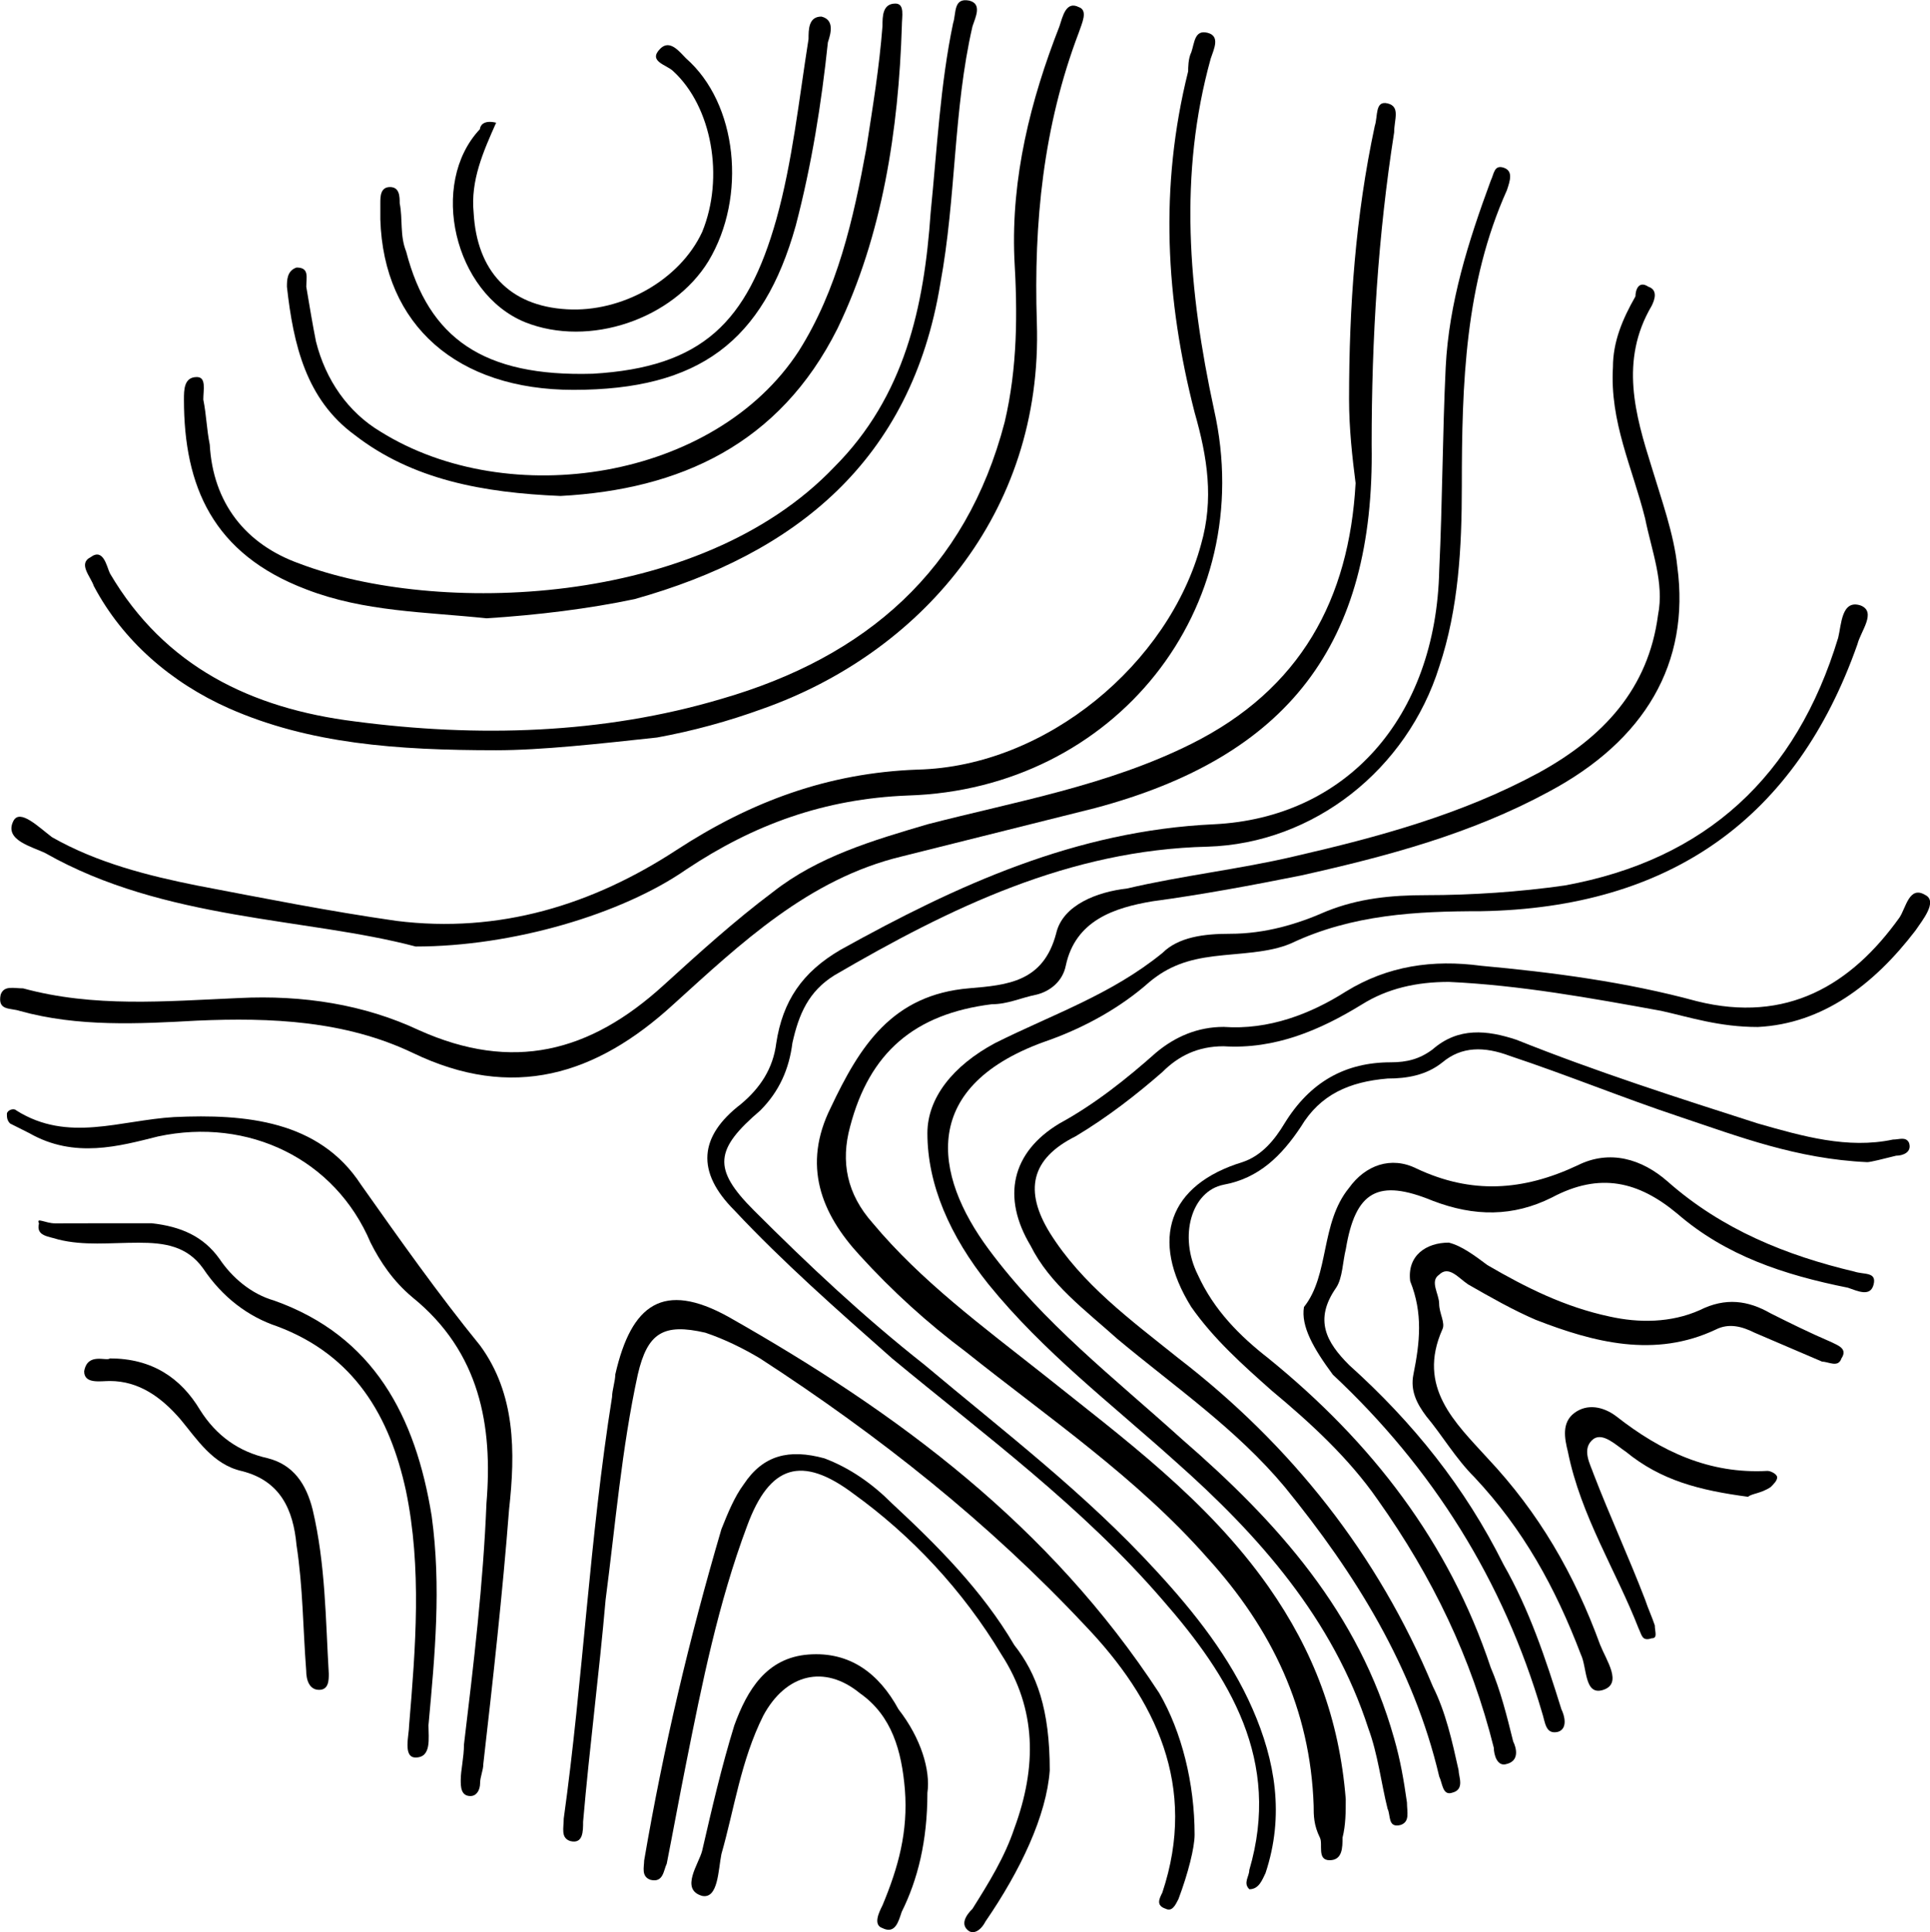 <svg xmlns="http://www.w3.org/2000/svg" xmlns:xlink="http://www.w3.org/1999/xlink" id="Calque_1" x="0px" y="0px" viewBox="655 -0.5 2153.1 2155.8" xml:space="preserve"><g>	<path d="M2048.7,2086.1c35.9-122.1-21.5-215.4-96.9-301.6c-89.8-104.1-197.5-183.1-301.6-269.3c-61-53.9-122.1-107.7-175.9-165.2  c-43.1-43.1-39.5-82.6,7.2-118.5c21.5-18,35.9-39.5,39.5-68.2c7.2-46.7,28.7-79,71.8-104.1c129.3-71.8,262.1-132.9,416.5-140  c147.2-7.2,247.7-118.5,251.3-283.7c3.6-75.4,3.6-150.8,7.2-226.2c3.6-71.8,25.1-140,50.3-208.3c3.6-7.2,3.6-18,14.4-14.4  s7.2,14.4,3.6,25.1c-46.7,104.1-50.3,215.4-50.3,330.3c0,68.2-3.6,136.4-25.1,201.1c-35.9,114.9-140,197.5-258.5,201.1  c-154.4,3.6-287.2,68.2-416.5,143.6c-28.7,18-39.5,43.1-46.7,75.4c-3.6,28.7-14.4,53.9-35.9,75.4c-50.3,43.1-53.9,64.6-7.2,111.3  c61,61,122.1,118.5,190.3,172.3c89.8,75.4,179.5,143.6,258.5,229.8c43.1,46.7,82.6,96.9,107.7,154.4  c25.1,57.4,35.9,118.5,14.4,183.1c-3.6,7.2-7.2,18-18,18C2041.5,2100.5,2048.7,2093.3,2048.7,2086.1z"></path>	<path d="M2120.5,2014.3c-3.6-107.7-46.7-197.5-118.5-276.5c-79-89.8-179.5-158-269.3-229.8c-43.1-32.3-82.6-68.2-118.5-107.7  c-43.1-46.7-64.6-100.5-32.3-165.2c32.3-68.2,68.2-125.7,154.4-132.9c43.1-3.6,82.6-7.2,96.9-61c7.2-32.3,46.7-46.7,79-50.3  c61-14.4,125.7-21.5,186.7-35.9c93.4-21.5,186.7-46.7,272.9-93.4c71.8-39.5,122.1-93.4,132.9-175.9c7.2-35.9-7.2-71.8-14.4-107.7  c-14.4-57.4-39.5-107.7-35.9-168.8c0-28.7,10.8-53.9,25.1-79c0-7.2,3.6-18,14.4-10.8c10.8,3.6,7.2,14.4,3.6,21.5  c-35.9,61-18,122.1,0,179.5c10.8,35.9,25.1,75.4,28.7,111.3c14.4,107.7-35.9,193.9-143.6,251.3c-86.2,46.7-179.5,71.8-276.5,93.4  c-53.9,10.8-111.3,21.5-165.2,28.7c-43.1,7.2-86.2,21.5-96.9,71.8c-3.6,18-18,28.7-32.3,32.3c-18,3.6-32.3,10.8-50.3,10.8  c-86.2,10.8-136.4,53.9-158,136.4c-10.8,39.5-3.6,75.4,25.1,107.7c53.9,64.6,122.1,114.9,190.3,168.8  c89.8,71.8,183.1,140,251.3,237c50.3,71.8,79,147.2,86.2,237c0,14.4,0,28.7-3.6,43.1c0,10.8,0,25.1-14.4,25.1  c-14.4,0-7.2-18-10.8-25.1C2120.5,2035.8,2120.5,2025.1,2120.5,2014.3z"></path>	<path d="M2160,445.2c0-104.1,7.2-204.7,28.7-305.2c3.6-10.8,0-28.7,14.4-25.1s7.2,18,7.2,32.3c-18,114.9-25.1,229.8-25.1,348.3  c3.6,222.6-93.4,348.3-308.8,405.7c-71.8,18-143.6,35.9-215.4,53.9c-104.1,25.1-179.5,96.9-254.9,165.2  c-86.2,79-179.5,107.7-290.8,53.9c-75.4-35.9-158-39.5-240.6-35.9c-64.6,3.6-132.9,7.2-197.5-10.8c-10.8-3.6-25.1,0-21.5-18  c3.6-10.8,14.4-7.2,25.1-7.2c79,21.5,158,14.4,240.6,10.8c71.8-3.6,140,7.2,201.1,35.9c104.1,46.7,190.3,25.1,272.9-50.3  c39.5-35.9,79-71.8,122.1-104.1c50.3-39.5,111.3-57.4,172.3-75.4c96.9-25.1,201.1-43.1,294.4-89.8  c122.1-61,175.9-161.6,183.1-290.8C2163.6,509.9,2160,477.5,2160,445.2z"></path>	<path d="M1689.6,1263.9c0-39.5,28.7-75.4,75.4-100.5c64.6-32.3,129.3-53.9,186.7-100.5c18-18,46.7-21.5,75.4-21.5  c39.5,0,75.4-10.8,107.7-25.1c35.9-14.4,71.8-18,111.3-18c50.3,0,104.1-3.6,154.4-10.8c158-28.7,258.5-122.1,305.2-276.5  c3.6-14.4,3.6-43.1,25.1-35.9c18,7.2,0,28.7-3.6,43.1c-68.2,193.9-208.3,294.4-420.1,298c-71.8,0-143.6,3.6-211.8,35.9  c-25.1,10.8-57.4,10.8-86.2,14.4c-28.7,3.6-50.3,10.8-71.8,28.7c-32.3,28.7-71.8,50.3-111.3,64.6  c-147.2,50.3-129.3,150.8-68.2,233.4c61,82.6,140,143.6,215.4,211.8c107.7,93.4,197.5,193.9,237,333.9  c7.2,25.1,10.8,46.7,14.4,71.8c0,10.8,3.6,21.5-7.2,25.1c-14.4,3.6-10.8-10.8-14.4-18c-7.2-28.7-10.8-61-21.5-89.8  c-39.5-122.1-122.1-215.4-215.4-298c-71.8-64.6-147.2-122.1-208.3-197.5C1714.8,1378.8,1689.6,1321.3,1689.6,1263.9z"></path>	<path d="M1118.7,1055.6c-122.1-32.3-280.1-28.7-412.9-104.1c-14.4-7.2-46.7-14.4-35.9-35.9c7.2-14.4,28.7,7.2,43.1,18  c50.3,28.7,107.7,43.1,161.6,53.9c75.4,14.4,147.2,28.7,222.6,39.5c114.9,14.4,219-18,312.4-79c82.6-53.9,168.8-86.2,269.3-89.8  c143.6-3.6,280.1-118.5,316-251.3c14.4-50.3,7.2-96.9-7.2-147.2c-32.3-125.7-39.5-251.3-7.2-380.6c0-3.6,0-14.4,3.6-21.5  c3.6-10.8,3.6-25.1,18-21.5c14.4,3.6,7.2,18,3.6,28.7c-35.9,129.3-25.1,258.5,3.6,391.4c50.3,222.6-111.3,423.7-341.1,430.9  c-93.4,3.6-172.3,32.3-247.7,82.6C1348.5,1019.7,1226.5,1055.6,1118.7,1055.6z"></path>	<path d="M2616,1145.4c-43.1,0-75.4-10.8-107.7-18c-79-14.4-158-28.7-237-32.3c-35.9,0-68.2,7.2-96.9,25.1  c-46.7,28.7-96.9,50.3-154.4,46.7c-28.7,0-50.3,10.8-68.2,28.7c-28.7,25.1-61,50.3-96.9,71.8c-50.3,25.1-57.4,61-28.7,107.7  c35.9,57.4,89.8,96.9,143.6,140c125.7,96.9,222.6,219,283.7,366.2c14.4,28.7,21.5,61,28.7,93.4c0,7.2,7.2,21.5-7.2,25.1  c-10.8,3.6-10.8-10.8-14.4-18c-28.7-122.1-93.4-226.2-172.3-323.1c-53.9-64.6-122.1-111.3-186.7-165.2  c-35.9-32.3-75.4-61-96.9-104.1c-32.3-53.9-21.5-104.1,32.3-136.4c39.5-21.5,75.4-50.3,107.7-79c21.5-18,46.7-28.7,75.4-28.7  c50.3,3.6,96.9-14.4,136.4-39.5c46.7-28.7,96.9-35.9,150.8-28.7c79,7.2,161.6,18,240.6,39.5c100.5,25.1,172.3-18,226.2-93.4  c7.2-10.8,10.8-35.9,28.7-25.1c14.4,7.2-3.6,28.7-10.8,39.5C2745.3,1098.7,2687.8,1141.8,2616,1145.4z"></path>	<path d="M1208.5,836.6c-111.3,0-208.3-7.2-298-46.7c-64.6-28.7-118.5-75.4-150.8-136.4c-3.6-10.8-18-25.1-3.6-32.3  c14.4-10.8,18,10.8,21.5,18c61,104.1,158,150.8,272.9,165.2c136.4,18,276.5,14.4,409.3-25.1c161.6-46.7,272.9-143.6,316-308.8  c14.4-61,14.4-122.1,10.8-183.1c-3.6-89.8,18-175.9,50.3-258.5c3.6-10.8,7.2-28.7,21.5-21.5c10.8,3.6,3.6,18,0,28.7  c-39.5,104.1-50.3,211.8-46.7,323.1c7.2,215.4-132.9,369.8-305.2,430.9c-39.5,14.4-79,25.1-118.5,32.3  C1323.4,829.4,1258.8,836.6,1208.5,836.6z"></path>	<path d="M2738.1,1296.2c-79-3.6-143.6-28.7-208.3-50.3c-64.6-21.5-125.7-46.7-190.3-68.2c-28.7-10.8-53.9-10.8-75.4,7.2  c-18,14.4-39.5,18-61,18c-43.1,3.6-75.4,18-96.9,53.9c-21.5,32.3-46.7,57.4-86.2,64.6c-35.9,7.2-50.3,57.4-28.7,100.5  c18,39.5,46.7,68.2,79,93.4c114.9,93.4,201.1,204.7,247.7,344.7c10.8,25.1,18,53.9,25.1,82.6c3.6,7.2,7.2,21.5-7.2,25.1  c-10.8,3.6-14.4-10.8-14.4-18c-25.1-100.5-68.2-190.3-129.3-276.5c-32.3-46.7-75.4-86.2-118.5-122.1  c-32.3-28.7-64.6-57.4-89.8-93.4c-46.7-75.4-25.1-136.4,57.4-161.6c21.5-7.2,35.9-25.1,46.7-43.1c28.7-46.7,68.2-68.2,118.5-68.2  c18,0,32.3-3.6,46.7-14.4c28.7-25.1,61-21.5,93.4-10.8c89.8,35.9,179.5,64.6,269.3,93.4c50.3,14.4,100.5,28.7,150.8,18  c7.2,0,14.4-3.6,18,3.6c3.6,10.8-7.2,14.4-14.4,14.4C2756,1292.6,2741.7,1296.2,2738.1,1296.2z"></path>	<path d="M1987.7,2046.6c0,14.4-7.2,43.1-18,71.8c-3.6,7.2-7.2,14.4-14.4,10.8c-10.8-3.6-7.2-10.8-3.6-18  c39.5-118.5-7.2-215.4-86.2-298c-107.7-114.9-229.8-211.8-362.6-298c-18-10.8-39.5-21.5-61-28.7c-46.7-10.8-64.6,0-75.4,46.7  c-18,82.6-25.1,168.8-35.9,251.3c-7.2,82.6-18,165.2-25.1,247.7c0,10.8,0,25.1-14.4,21.5c-10.8-3.6-7.2-14.4-7.2-25.1  c21.5-154.4,28.7-312.4,53.9-470.4c0-7.2,3.6-18,3.6-25.1c18-79,53.9-104.1,125.7-64.6c190.3,107.7,359.1,233.4,481.1,420.1  C1973.3,1931.7,1987.7,1989.2,1987.7,2046.6z"></path>	<path d="M1197.7,689.4c-68.2-7.2-136.4-7.2-201.1-32.3c-104.1-39.5-136.4-114.9-136.4-211.8c0-10.8,0-25.1,14.4-25.1  c10.8,0,7.2,14.4,7.2,25.1c3.6,18,3.6,32.3,7.2,50.3c3.6,64.6,39.5,111.3,100.5,132.9c150.8,57.4,445.2,50.3,596-107.7  c79-79,100.5-179.5,107.7-283.7c7.2-71.8,10.8-143.6,25.1-211.8c3.6-10.8,0-28.7,18-25.1c14.4,3.6,7.2,18,3.6,28.7  c-21.5,93.4-18,190.3-35.9,287.2c-32.3,197.5-161.6,301.6-341.1,351.9C1312.6,678.6,1255.2,685.8,1197.7,689.4z"></path>	<path d="M2109.7,1457.8c28.7-35.9,18-93.4,50.3-132.9c18-25.1,46.7-35.9,75.4-21.5c61,28.7,118.5,25.1,179.5-3.6  c35.9-18,71.8-7.2,100.5,18c61,53.9,132.9,82.6,208.3,100.5c10.8,3.6,25.1,0,21.5,14.4c-3.6,14.4-18,7.2-28.7,3.6  c-71.8-14.4-136.4-35.9-190.3-82.6c-43.1-35.9-86.2-46.7-140-18c-43.1,21.5-86.2,21.5-132.9,3.6c-61-25.1-86.2-10.8-96.9,53.9  c-3.6,14.4-3.6,32.3-10.8,43.1c-25.1,35.9-10.8,61,14.4,86.2c71.8,64.6,129.3,136.4,172.3,222.6c28.7,50.3,46.7,104.1,64.6,161.6  c3.6,7.2,7.2,21.5-3.6,25.1c-14.4,3.6-14.4-10.8-18-21.5c-43.1-147.2-122.1-272.9-233.4-377  C2120.5,1504.4,2106.1,1479.3,2109.7,1457.8z"></path>	<path d="M1826.1,1974.8c-3.6,50.3-32.3,111.3-71.8,168.8c-3.6,7.2-10.8,14.4-18,10.8c-10.8-7.2-3.6-18,3.6-25.1  c18-28.7,35.9-57.4,46.7-89.8c25.1-68.2,25.1-132.9-14.4-193.9c-43.1-71.8-100.5-132.9-165.2-179.5  c-57.4-43.1-93.4-32.3-118.5,35.9c-32.3,86.2-50.3,175.9-68.2,265.7c-7.2,35.9-14.4,75.4-21.5,111.3c-3.6,7.2-3.6,21.5-18,18  c-10.8-3.6-7.2-14.4-7.2-21.5c21.5-125.7,50.3-247.7,86.2-369.8c7.2-18,14.4-35.9,25.1-50.3c21.5-32.3,50.3-39.5,89.8-28.7  c28.7,10.8,53.9,28.7,75.4,50.3c50.3,46.7,100.5,96.9,136.4,158C1811.7,1867.1,1826.1,1906.6,1826.1,1974.8z"></path>	<path d="M1280.3,552.9c-86.2-3.6-165.2-18-229.8-68.2c-53.9-39.5-68.2-100.5-75.4-165.2c0-7.2,0-18,10.8-21.5  c14.4,0,10.8,10.8,10.8,21.5c3.6,21.5,7.2,43.1,10.8,61c10.8,43.1,35.9,79,71.8,100.5c143.6,89.8,373.4,53.9,466.8-89.8  c43.1-68.2,61-147.2,75.4-226.2c7.2-46.7,14.4-89.8,18-136.4c0-10.8,0-25.1,14.4-25.1c10.8,0,7.2,14.4,7.2,25.1  c-3.6,114.9-21.5,233.4-71.8,337.5C1524.5,495.5,1413.2,545.8,1280.3,552.9z"></path>	<path d="M1172.6,1946.1c10.8-89.8,21.5-179.5,25.1-269.3c7.2-86.2-7.2-168.8-82.6-229.8c-21.5-18-35.9-39.5-46.7-61  c-39.5-93.4-136.4-140-237-118.5c-43.1,10.8-93.4,25.1-143.6-3.6c-7.2-3.6-14.4-7.2-21.5-10.8c-3.6-3.6-3.6-7.2-3.6-10.8  s7.2-7.2,10.8-3.6c57.4,35.9,114.9,10.8,175.9,7.2c79-3.6,161.6,3.6,208.3,75.4c43.1,61,86.2,122.1,132.9,179.5  c39.5,53.9,39.5,118.5,32.3,183.1c-7.2,93.4-18,190.3-28.7,283.7c0,7.2-3.6,14.4-3.6,21.5c0,7.2-3.6,14.4-10.8,14.4  c-10.8,0-10.8-10.8-10.8-18C1169,1974.8,1172.6,1960.4,1172.6,1946.1z"></path>	<path d="M2271.3,1386c14.4,3.6,28.7,14.4,43.1,25.1c43.1,25.1,86.2,46.7,136.4,57.4c32.3,7.2,68.2,7.2,100.5-7.2  c28.7-14.4,53.9-10.8,79,3.6c21.5,10.8,43.1,21.5,68.2,32.3c7.2,3.6,18,7.2,10.8,18c-3.6,10.8-14.4,3.6-21.5,3.6  c-25.1-10.8-50.3-21.5-75.4-32.3c-14.4-7.2-28.7-10.8-43.1-3.6c-68.2,32.3-136.4,14.4-201.1-10.8c-25.1-10.8-50.3-25.1-75.4-39.5  c-10.8-7.2-21.5-21.5-32.3-10.8c-10.8,7.2,0,21.5,0,32.3c0,10.8,7.2,21.5,3.6,28.7c-28.7,64.6,14.4,104.1,50.3,143.6  c57.4,61,96.9,129.3,125.7,208.3c7.2,18,25.1,43.1,3.6,50.3c-21.5,7.2-18-25.1-25.1-39.5c-28.7-75.4-64.6-140-118.5-197.5  c-21.5-21.5-35.9-46.7-53.9-68.2c-10.8-14.4-18-28.7-14.4-46.7c7.2-35.9,10.8-68.2-3.6-104.1  C2224.6,1400.3,2246.2,1386,2271.3,1386z"></path>	<path d="M763.3,1364.4c25.1,0,43.1,0,61,0c32.3,3.6,57.4,14.4,75.4,39.5c14.4,21.5,35.9,39.5,61,46.7  c111.3,39.5,158,129.3,175.9,240.6c10.8,79,3.6,154.4-3.6,233.4c0,14.4,3.6,35.9-14.4,35.9c-14.4,0-7.2-25.1-7.2-35.9  c7.2-86.2,14.4-175.9-3.6-262.1c-18-82.6-57.4-150.8-143.6-183.1c-32.3-10.8-61-32.3-82.6-64.6c-18-25.1-43.1-28.7-71.8-28.7  c-32.3,0-61,3.6-89.8-3.6c-10.8-3.6-25.1-3.6-21.5-18c-3.6-7.2,7.2,0,18,0C734.6,1364.4,752.5,1364.4,763.3,1364.4z"></path>	<path d="M1294.7,434.5c-129.3,0-211.8-71.8-215.4-190.3c0-7.2,0-10.8,0-18c0-7.2,0-18,10.8-18s10.8,10.8,10.8,18  c3.6,18,0,35.9,7.2,53.9c25.1,96.9,86.2,140,208.3,136.4c122.1-7.2,172.3-57.4,204.7-172.3c18-64.6,25.1-132.9,35.9-201.1  c0-10.8,0-25.1,14.4-25.1c14.4,3.6,10.8,18,7.2,28.7c-7.2,68.2-18,136.4-35.9,204.7C1506.5,380.6,1434.7,434.5,1294.7,434.5z"></path>	<path d="M1208.5,136.4c-14.4,32.3-28.7,64.6-25.1,100.5c3.6,64.6,39.5,104.1,104.1,107.7c61,3.6,125.7-32.3,150.8-86.2  c25.1-61,10.8-140-32.3-179.5c-7.2-7.2-28.7-10.8-14.4-25.1c10.8-10.8,21.5,3.6,28.7,10.8c57.4,50.3,68.2,154.4,25.1,226.2  c-39.5,64.6-132.9,96.9-204.7,68.2c-79-32.3-107.7-154.4-50.3-215.4C1190.6,140,1194.1,132.9,1208.5,136.4z"></path>	<path d="M1689.6,1999.9c0,53.9-10.8,96.9-28.7,132.9c-3.6,10.8-7.2,25.1-21.5,18c-10.8-3.6-3.6-18,0-25.1  c18-43.1,28.7-82.6,25.1-129.3c-3.6-43.1-14.4-82.6-50.3-107.7c-39.5-32.3-82.6-21.5-107.7,25.1c-25.1,50.3-32.3,104.1-46.7,154.4  c-3.6,18-3.6,50.3-21.5,46.7c-25.1-7.2-3.6-35.9,0-50.3c10.8-46.7,21.5-93.4,35.9-140c14.4-39.5,35.9-75.4,82.6-79  c46.7-3.6,79,21.5,100.5,61C1682.5,1938.9,1693.2,1974.8,1689.6,1999.9z"></path>	<path d="M777.6,1515.2c46.7,0,79,21.5,100.5,57.4c18,28.7,43.1,46.7,75.4,53.9c28.7,7.2,43.1,28.7,50.3,57.4  c14.4,61,14.4,122.1,18,183.1c0,7.2,0,18-10.8,18s-14.4-10.8-14.4-21.5c-3.6-46.7-3.6-93.4-10.8-140c-3.6-39.5-18-71.8-61-82.6  c-32.3-7.2-50.3-35.9-68.2-57.4c-21.5-25.1-46.7-43.1-79-43.1c-10.8,0-28.7,3.6-28.7-10.8C752.5,1508,774,1518.8,777.6,1515.2z"></path>	<path d="M2605.2,1669.6c-53.9-7.2-96.9-18-136.4-50.3c-10.8-7.2-25.1-21.5-35.9-14.4c-14.4,10.8-3.6,28.7,0,39.5  c18,46.7,39.5,93.4,57.4,140c3.6,10.8,7.2,18,10.8,28.7c0,7.2,3.6,14.4-3.6,14.4c-10.8,3.6-10.8-3.6-14.4-10.8  c-25.1-64.6-64.6-125.7-79-197.5c-3.6-14.4-7.2-32.3,7.2-43.1s32.3-7.2,46.7,3.6c50.3,39.5,104.1,64.6,168.8,61  c3.6,0,10.8,3.6,10.8,7.2c0,3.6-3.6,7.2-7.2,10.8C2619.6,1666,2608.8,1666,2605.2,1669.6z"></path></g></svg>